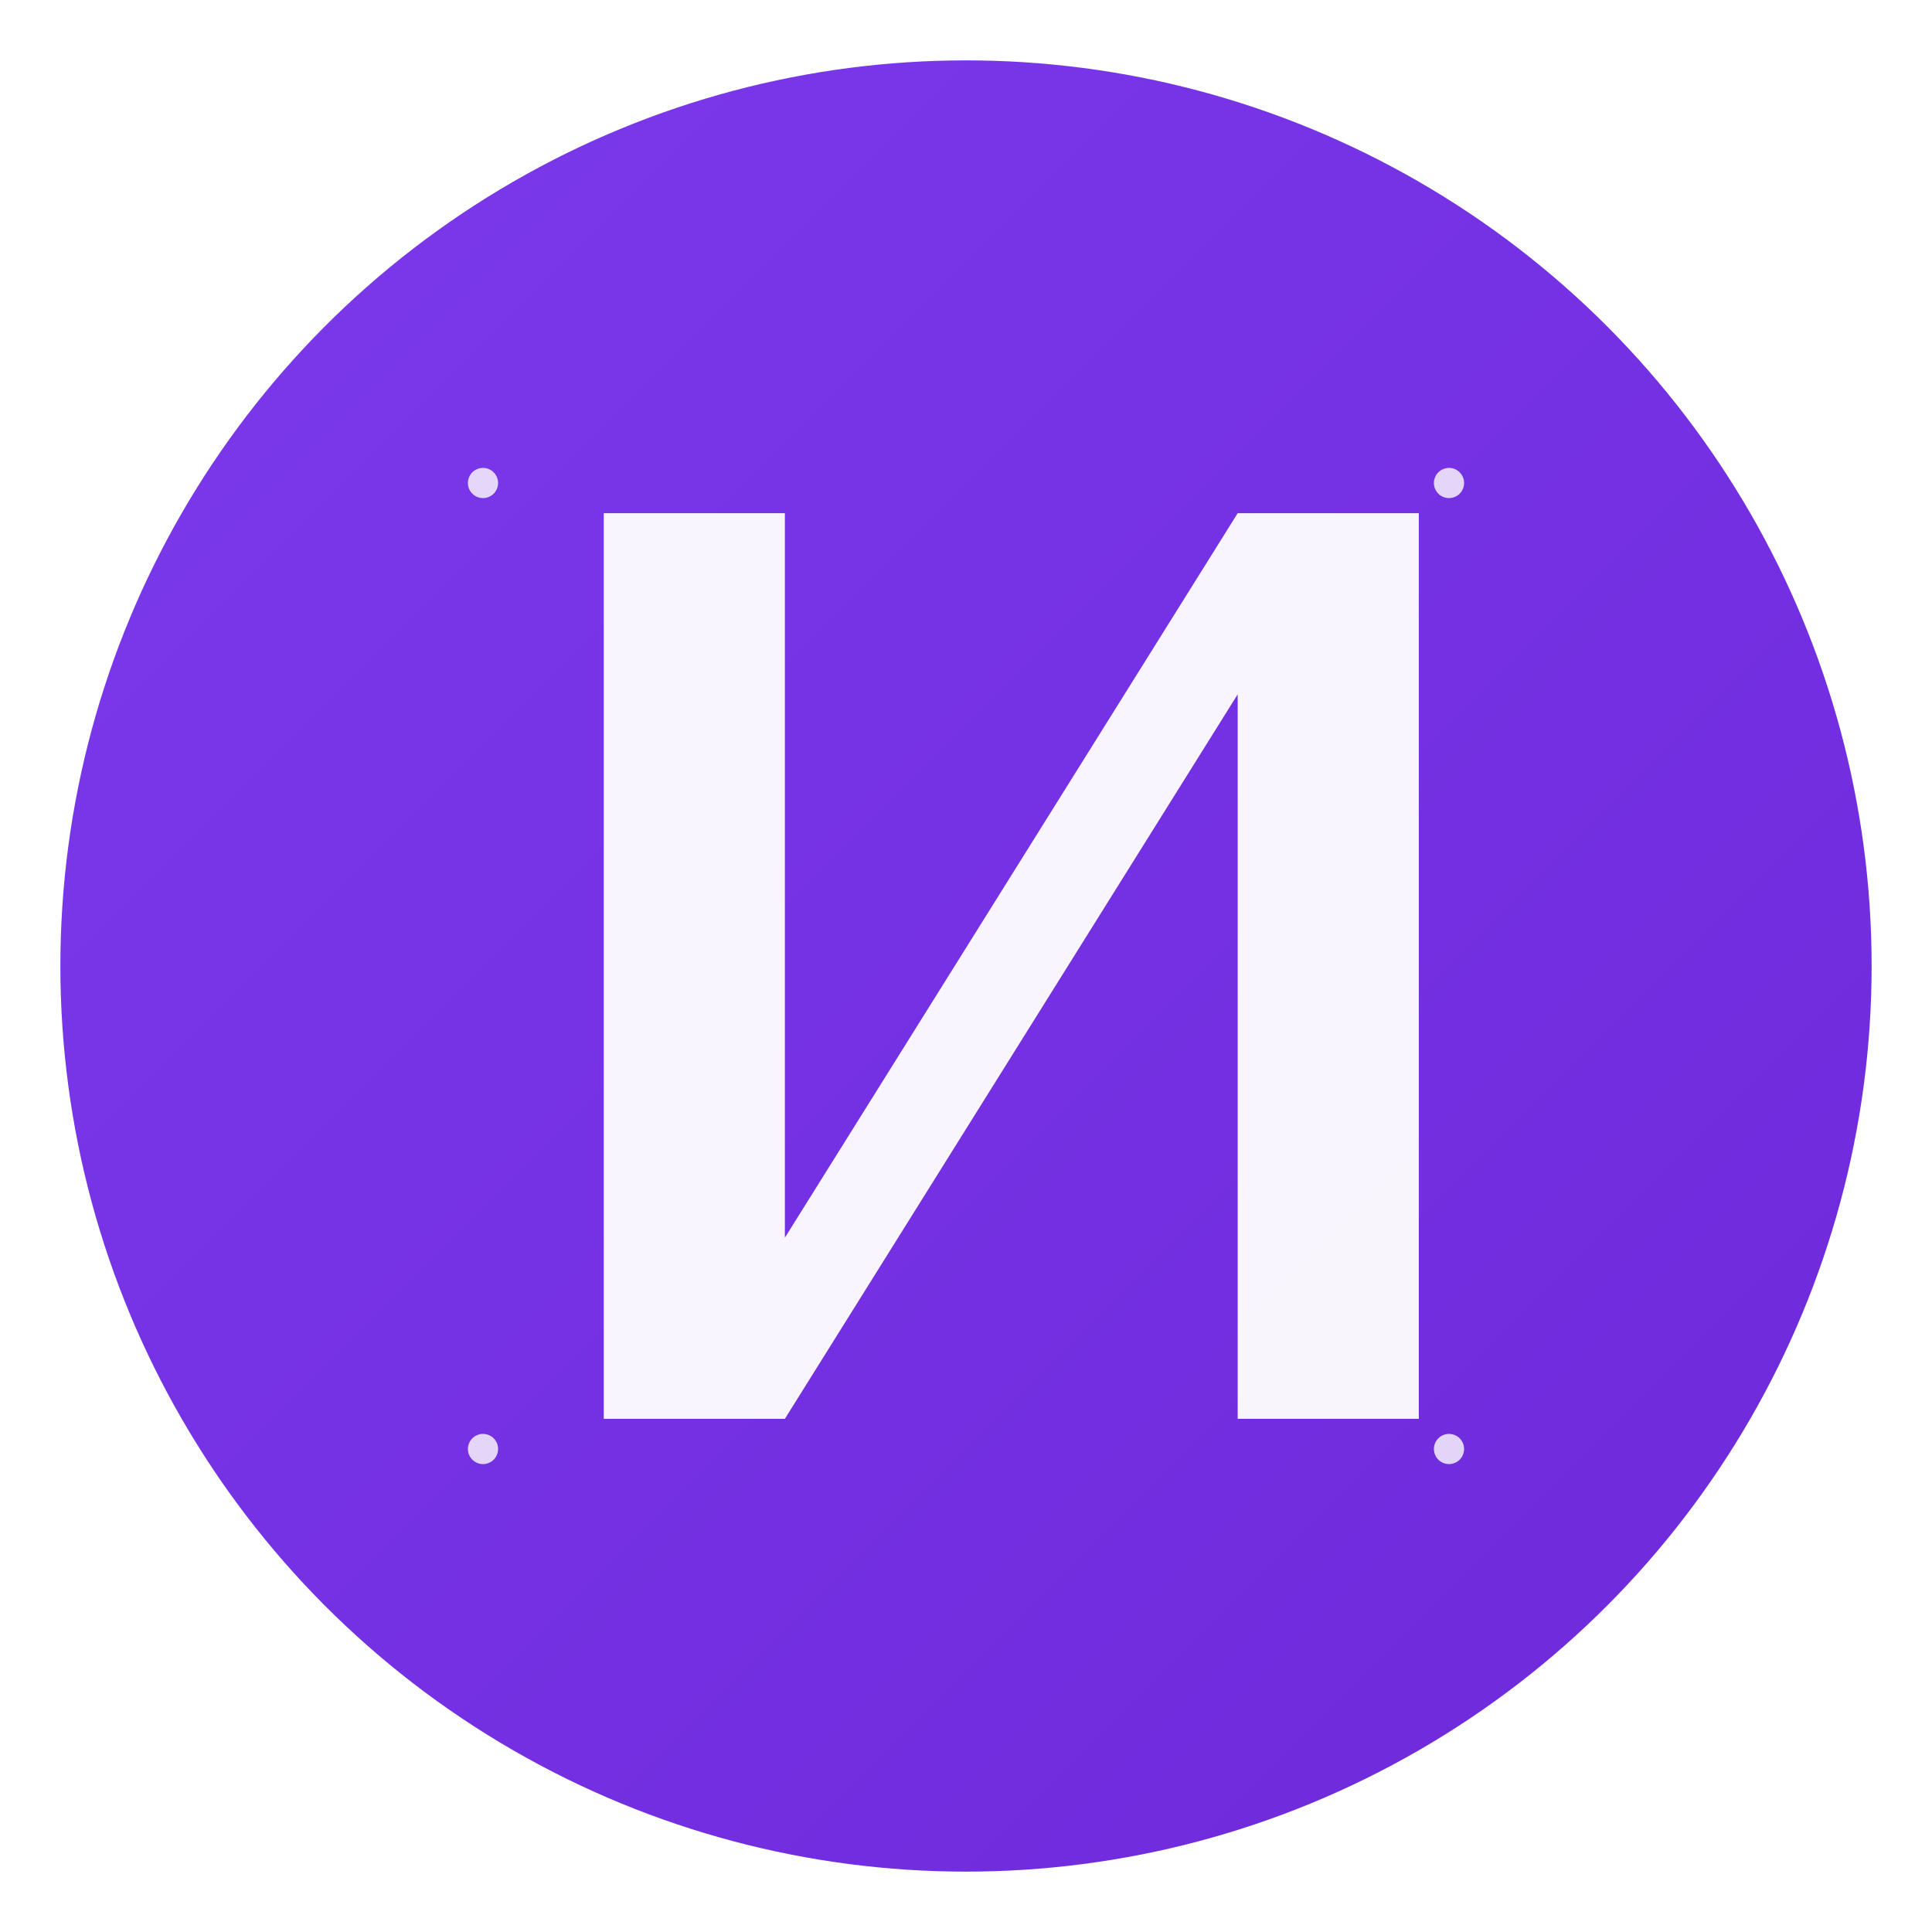 <?xml version="1.0" encoding="UTF-8"?>
<svg width="512" height="512" viewBox="0 0 512 512" fill="none" xmlns="http://www.w3.org/2000/svg">
    <!-- Gradients -->
    <defs>
        <linearGradient id="bgGradient" x1="0%" y1="0%" x2="100%" y2="100%">
            <stop offset="0%" style="stop-color:#7C3AED"/>
            <stop offset="100%" style="stop-color:#6D28D9"/>
        </linearGradient>
        
        <linearGradient id="letterGradient" x1="0%" y1="0%" x2="100%" y2="100%">
            <stop offset="0%" style="stop-color:#F0ABFC"/>
            <stop offset="50%" style="stop-color:#E879F9"/>
            <stop offset="100%" style="stop-color:#C026D3"/>
        </linearGradient>
        
        <!-- Glow Filter -->
        <filter id="glow" x="-50%" y="-50%" width="200%" height="200%">
            <feGaussianBlur in="SourceGraphic" stdDeviation="4"/>
        </filter>
    </defs>
    
    <!-- Background Circle -->
    <circle cx="256" cy="256" r="240" fill="url(#bgGradient)" filter="url(#glow)"/>
    
    <!-- Letter N -->
    <g transform="translate(256, 256) scale(1.2)">
        <path d="M-80 -100 L-80 100 L-40 100 L60 -60 L60 100 L100 100 L100 -100 L60 -100 L-40 60 L-40 -100 Z" 
              fill="white"
              opacity="0.95"/>
    </g>
    
    <!-- Sparkles -->
    <g opacity="0.8">
        <circle cx="128" cy="128" r="4" fill="white">
            <animate attributeName="opacity" 
                     values="0.8;0.3;0.8" 
                     dur="2s" 
                     repeatCount="indefinite"/>
        </circle>
        <circle cx="384" cy="384" r="4" fill="white">
            <animate attributeName="opacity" 
                     values="0.8;0.3;0.8" 
                     dur="2s" 
                     repeatCount="indefinite"
                     begin="0.5s"/>
        </circle>
        <circle cx="384" cy="128" r="4" fill="white">
            <animate attributeName="opacity" 
                     values="0.8;0.3;0.8" 
                     dur="2s" 
                     repeatCount="indefinite"
                     begin="1s"/>
        </circle>
        <circle cx="128" cy="384" r="4" fill="white">
            <animate attributeName="opacity" 
                     values="0.8;0.3;0.8" 
                     dur="2s" 
                     repeatCount="indefinite"
                     begin="1.5s"/>
        </circle>
    </g>
</svg> 